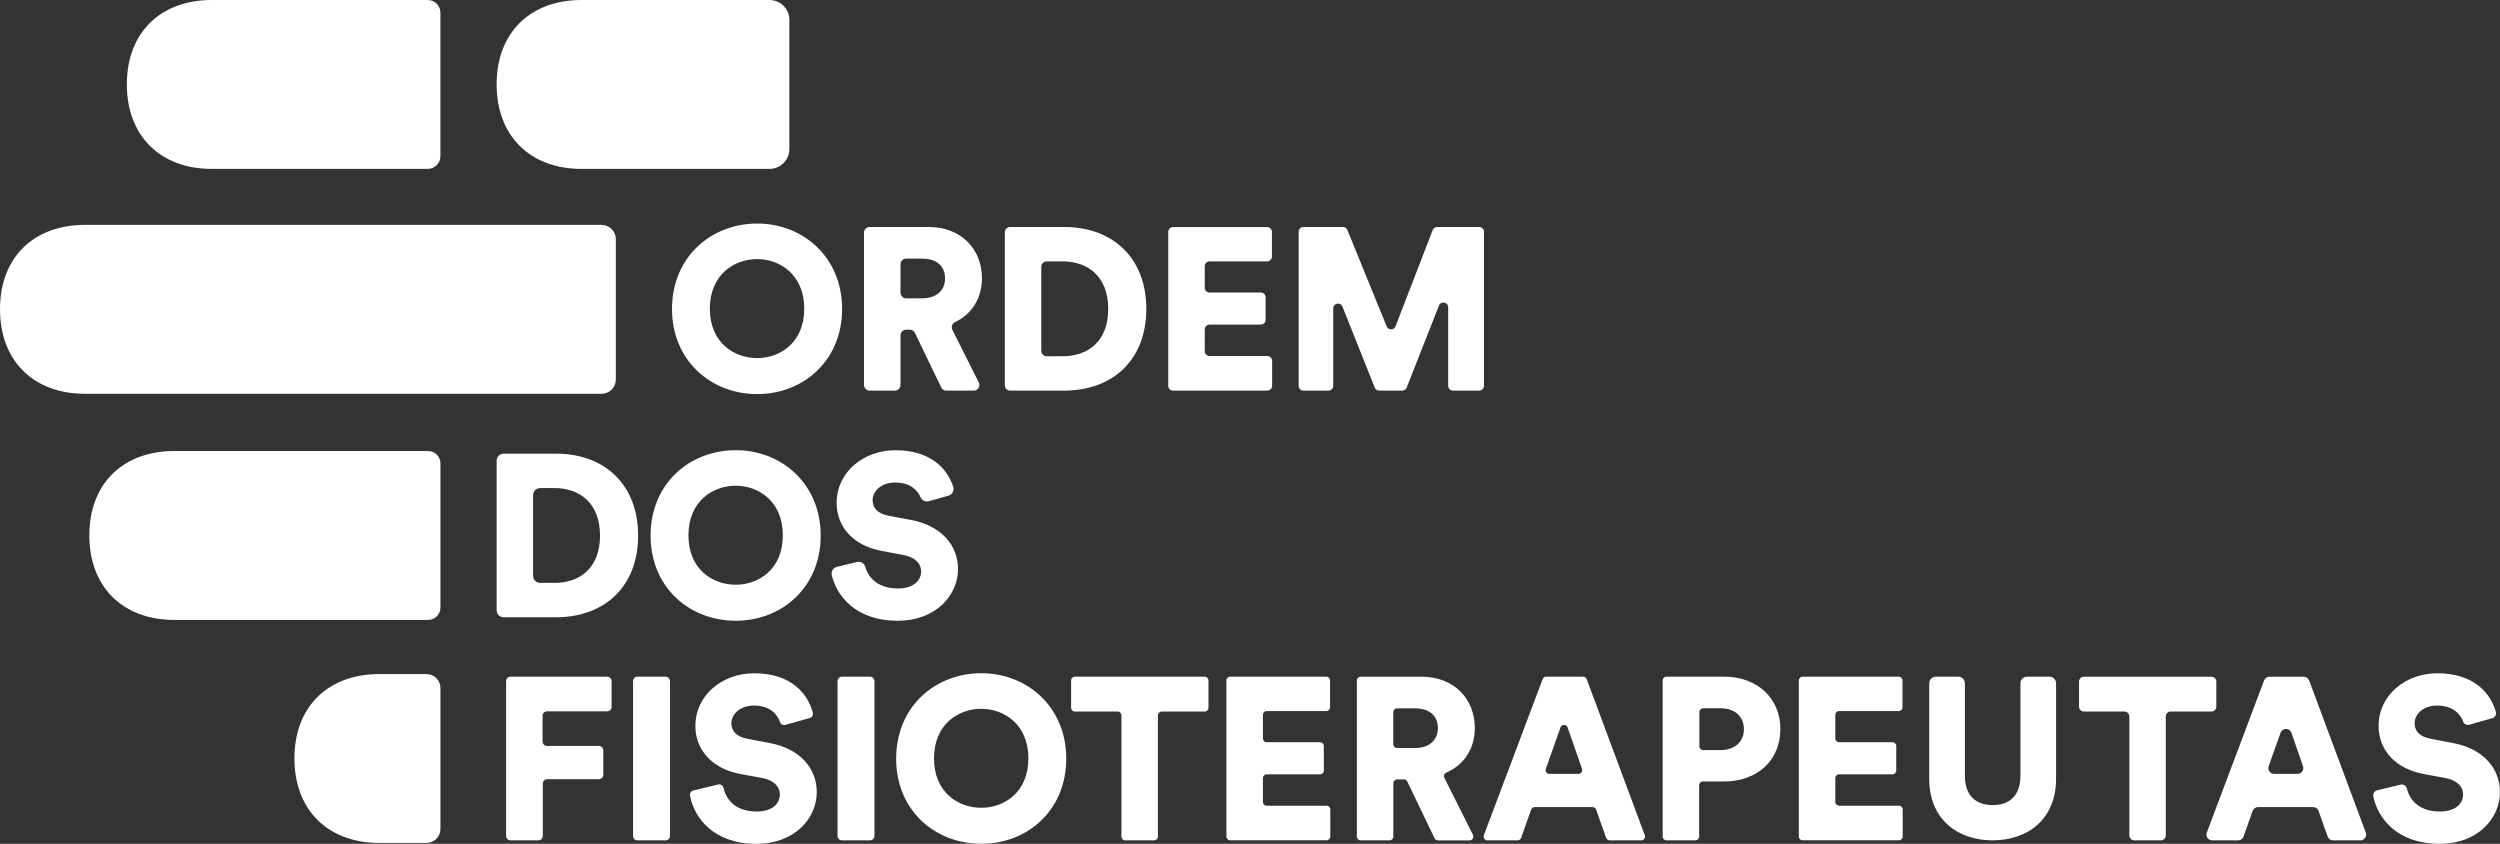 <?xml version="1.0" encoding="UTF-8"?>
<svg id="Layer_1" xmlns="http://www.w3.org/2000/svg" width="120" height="40.502" viewBox="0 0 120 40.502">
  <rect x="0" y="0" width="120" height="40.502" fill="#333333" stroke="none"/>
  <defs>
    <style>
      .cls-1 {
        fill: #fff;
      }
    </style>
  </defs>
  <path class="cls-1" d="M27.909,8.107h9.026c.527,0,.955-.428.955-.955V.955c0-.527-.427-.955-.955-.955h-9.015c-2.447,0-4.082,1.544-4.082,4.048s1.635,4.059,4.071,4.059ZM10.16,8.107h10.369c.338,0,.611-.274.611-.611V.611c0-.338-.274-.611-.611-.611h-10.358c-2.447,0-4.082,1.544-4.082,4.048s1.635,4.059,4.071,4.059ZM29.559,18.217v-6.738c0-.378-.306-.685-.685-.685H4.082c-2.447,0-4.082,1.543-4.082,4.048s1.635,4.059,4.071,4.059h24.804c.378,0,.685-.307.685-.685ZM20.549,21.649h-12.179c-2.447,0-4.082,1.544-4.082,4.048s1.635,4.059,4.071,4.059h12.19c.327,0,.592-.265.592-.592v-6.923c0-.327-.265-.592-.592-.592ZM20.47,32.355h-2.256c-2.447,0-4.082,1.543-4.082,4.047s1.635,4.059,4.071,4.059h2.267c.371,0,.671-.3.671-.671v-6.764c0-.371-.301-.671-.671-.671ZM26.686,21.775h-2.509c-.187,0-.338.151-.338.338v7.178c0,.187.151.338.338.338h2.498c2.371,0,3.955-1.496,3.955-3.921s-1.584-3.933-3.944-3.933ZM26.608,27.979h-.681c-.187,0-.338-.151-.338-.338v-3.876c0-.187.151-.338.338-.338h.681c1.207,0,2.193.709,2.193,2.282s-.986,2.271-2.193,2.271ZM29.143,32.481h-4.637c-.118,0-.213.095-.213.213v7.429c0,.117.095.213.213.213h1.336c.118,0,.213-.096.213-.213v-2.51c0-.117.095-.212.213-.212h2.477c.118,0,.213-.096.213-.213v-1.17c0-.117-.095-.213-.213-.213h-2.488c-.117,0-.213-.095-.213-.212v-1.236c0-.118.095-.213.213-.213h2.887c.117,0,.213-.095.213-.213v-1.236c0-.118-.095-.213-.213-.213ZM32.256,14.829c0,2.481,1.872,4.087,4.088,4.087s4.077-1.606,4.077-4.087-1.872-4.099-4.077-4.099-4.088,1.606-4.088,4.099ZM38.604,14.818c0,1.639-1.174,2.371-2.26,2.371-1.097,0-2.271-.731-2.271-2.371s1.174-2.382,2.271-2.382c1.086,0,2.26.742,2.26,2.382ZM31.946,32.481h-1.347c-.117,0-.213.095-.213.213v7.429c0,.117.095.213.213.213h1.347c.117,0,.213-.096.213-.213v-7.429c0-.118-.095-.213-.213-.213ZM56.309,18.75h4.52c.128,0,.233-.104.233-.233v-1.196c0-.128-.104-.232-.233-.232h-2.77c-.128,0-.232-.104-.232-.233v-1.041c0-.128.104-.233.232-.233h2.459c.128,0,.232-.104.232-.232v-1.075c0-.128-.104-.232-.232-.232h-2.459c-.128,0-.232-.104-.232-.233v-1.03c0-.128.104-.232.232-.232h2.759c.128,0,.233-.104.233-.232v-1.186c0-.128-.104-.232-.233-.232h-4.509c-.128,0-.233.104-.233.232v7.389c0,.129.104.233.233.233ZM48.489,18.75h2.579c2.371,0,3.955-1.496,3.955-3.921s-1.584-3.933-3.944-3.933h-2.59c-.142,0-.257.115-.257.257v7.339c0,.142.115.257.257.257ZM49.982,12.804c0-.142.115-.257.257-.257h.762c1.208,0,2.193.709,2.193,2.282s-.986,2.271-2.193,2.271h-.762c-.142,0-.257-.115-.257-.257v-4.038ZM41.745,18.75h1.208c.15,0,.271-.122.271-.271v-2.383c0-.149.121-.271.271-.271h.179c.104,0,.199.06.244.154l1.259,2.617c.045.094.14.154.244.154h1.318c.202,0,.333-.212.242-.393l-1.269-2.528c-.068-.136-.011-.299.126-.365.811-.388,1.295-1.144,1.295-2.109,0-1.396-.997-2.459-2.548-2.459h-2.842c-.15,0-.271.121-.271.271v7.312c0,.149.121.271.271.271ZM43.224,12.685c0-.15.121-.271.271-.271h.759c.72,0,1.108.365,1.108.953,0,.554-.388.953-1.108.953h-.759c-.15,0-.271-.122-.271-.271v-1.363ZM36.933,35.661l-1.052-.199c-.543-.1-.775-.376-.775-.753,0-.432.421-.842,1.075-.842.8,0,1.139.438,1.26.795.036.105.149.162.257.132l1.168-.329c.112-.032.179-.147.149-.26-.235-.879-1.006-1.888-2.823-1.888-1.506,0-2.813,1.041-2.813,2.525,0,1.164.809,2.05,2.138,2.305l1.074.199c.521.1.842.388.842.787,0,.487-.421.82-1.108.82-.965,0-1.456-.509-1.595-1.134-.026-.117-.14-.192-.257-.164l-1.194.288c-.112.027-.18.137-.159.25.199,1.069,1.144,2.311,3.183,2.311,1.872,0,2.902-1.252,2.902-2.481,0-1.119-.775-2.083-2.271-2.36ZM98.379,32.481h-1.084c-.173,0-.314.141-.314.314v4.453c0,.932-.52,1.397-1.333,1.397s-1.333-.466-1.333-1.397v-4.453c0-.173-.141-.314-.314-.314h-1.084c-.173,0-.314.141-.314.314v4.594c0,1.928,1.354,2.947,3.044,2.947s3.044-1.019,3.044-2.947v-4.594c0-.173-.141-.314-.314-.314ZM91.149,38.674h-2.873c-.1,0-.181-.081-.181-.181v-1.145c0-.1.081-.181.181-.181h2.563c.1,0,.181-.081.181-.181v-1.178c0-.1-.081-.181-.181-.181h-2.563c-.1,0-.181-.081-.181-.181v-1.135c0-.1.081-.18.181-.18h2.862c.1,0,.181-.081.181-.181v-1.29c0-.1-.081-.181-.181-.181h-4.613c-.1,0-.181.081-.181.181v7.493c0,.1.081.181.181.181h4.624c.1,0,.181-.081.181-.181v-1.301c0-.1-.081-.181-.181-.181ZM75.993,32.481h-1.777c-.075,0-.143.047-.169.117l-2.822,7.493c-.044.118.043.245.169.245h1.45c.077,0,.145-.048.17-.121l.48-1.354c.025-.072.094-.121.17-.121h2.78c.076,0,.145.048.17.121l.48,1.354c.026.072.094.121.17.121h1.518c.126,0,.213-.126.169-.244l-2.79-7.493c-.026-.071-.094-.118-.169-.118ZM75.765,37.146h-1.396c-.125,0-.212-.124-.17-.241l.706-1.988c.057-.161.285-.16.341.001l.69,1.988c.041.118-.047.24-.171.24ZM82.766,32.481h-2.777c-.1,0-.181.081-.181.181v7.493c0,.1.081.181.181.181h1.389c.1,0,.181-.081.181-.181v-2.464c0-.1.081-.181.181-.181h1.027c1.595,0,2.692-1.03,2.692-2.515,0-1.462-1.097-2.515-2.692-2.515ZM82.589,36.004h-.838c-.1,0-.181-.081-.181-.181v-1.644c0-.1.081-.181.181-.181h.838c.665,0,1.119.377,1.119,1.008,0,.609-.454.997-1.119.997ZM106.384,33.919v-1.202c0-.13-.105-.235-.235-.235h-6.121c-.13,0-.235.105-.235.235v1.202c0,.13.105.235.235.235h1.945c.13,0,.235.105.235.235v5.711c0,.13.105.235.235.235h1.28c.13,0,.235-.105.235-.235v-5.711c0-.13.105-.235.235-.235h1.956c.13,0,.235-.105.235-.235ZM117.729,35.661l-1.052-.199c-.543-.1-.775-.376-.775-.753,0-.432.421-.842,1.074-.842.778,0,1.121.414,1.25.765.045.122.174.188.298.153l1.104-.311c.13-.037.209-.172.173-.302-.246-.872-1.019-1.855-2.814-1.855-1.507,0-2.814,1.041-2.814,2.525,0,1.164.809,2.05,2.138,2.305l1.074.199c.521.1.842.388.842.787,0,.487-.421.82-1.108.82-.947,0-1.438-.491-1.587-1.1-.033-.136-.164-.223-.3-.19l-1.127.272c-.13.031-.212.16-.186.291.212,1.061,1.158,2.278,3.177,2.278,1.872,0,2.902-1.252,2.902-2.481,0-1.119-.775-2.083-2.271-2.36ZM110.838,32.662c-.04-.108-.144-.18-.259-.18h-1.644c-.115,0-.218.071-.259.179l-2.749,7.301c-.068.181.065.375.259.375h1.244c.117,0,.222-.074.261-.185l.435-1.227c.039-.11.144-.185.261-.185h2.644c.117,0,.222.074.261.185l.434,1.227c.039.11.144.185.261.185h1.312c.193,0,.327-.193.259-.374l-2.719-7.301ZM110.283,37.146h-1.125c-.191,0-.325-.189-.261-.37l.569-1.602c.088-.246.437-.245.522.002l.556,1.602c.062.18-.071.368-.261.368ZM57.824,32.481h-6.23c-.1,0-.181.081-.181.181v1.312c0,.1.081.181.181.181h2.054c.1,0,.181.081.181.181v5.82c0,.1.081.181.181.181h1.389c.1,0,.181-.081.181-.181v-5.82c0-.1.081-.181.181-.181h2.065c.1,0,.181-.081.181-.181v-1.312c0-.1-.081-.181-.181-.181ZM47.103,32.315c-2.216,0-4.088,1.606-4.088,4.099s1.872,4.088,4.088,4.088,4.077-1.606,4.077-4.088-1.872-4.099-4.077-4.099ZM47.103,38.774c-1.097,0-2.271-.731-2.271-2.371s1.174-2.381,2.271-2.381c1.086,0,2.26.742,2.26,2.381s-1.174,2.371-2.26,2.371ZM41.761,32.481h-1.347c-.117,0-.213.095-.213.213v7.429c0,.117.095.213.213.213h1.347c.117,0,.213-.096.213-.213v-7.429c0-.118-.095-.213-.213-.213ZM43.083,29.796c1.872,0,2.902-1.252,2.902-2.481,0-1.119-.775-2.083-2.271-2.36l-1.052-.199c-.543-.1-.776-.377-.776-.753,0-.432.421-.842,1.075-.842.74,0,1.086.375,1.229.713.064.153.237.228.397.183l.938-.264c.185-.052.29-.249.23-.431-.277-.844-1.059-1.751-2.782-1.751-1.507,0-2.814,1.041-2.814,2.525,0,1.163.809,2.049,2.138,2.304l1.074.2c.521.1.842.387.842.786,0,.487-.421.82-1.108.82-.914,0-1.403-.457-1.57-1.037-.05-.172-.227-.274-.401-.232l-.958.231c-.177.043-.293.219-.252.396.245,1.04,1.193,2.193,3.159,2.193ZM71.231,11.125c0-.126-.103-.229-.229-.229h-2.018c-.094,0-.179.058-.214.146l-1.785,4.621c-.075.193-.348.196-.426.003l-1.885-4.628c-.035-.086-.119-.143-.212-.143h-1.899c-.126,0-.229.103-.229.229v7.396c0,.126.103.229.229.229h1.204c.126,0,.229-.103.229-.229v-3.718c0-.252.348-.319.442-.085l1.55,3.888c.035.087.119.144.213.144h1.107c.094,0,.178-.058.213-.145l1.55-3.938c.093-.235.442-.169.442.084v3.771c0,.126.103.229.229.229h1.259c.126,0,.229-.103.229-.229v-7.396ZM70.79,34.941c0-1.396-.997-2.459-2.548-2.459h-2.932c-.1,0-.181.081-.181.181v7.493c0,.1.081.181.181.181h1.389c.1,0,.181-.081.181-.181v-2.563c0-.1.081-.181.181-.181h.326c.069,0,.133.04.163.103l1.308,2.72c.03.062.094.103.163.103h1.521c.135,0,.222-.142.162-.262l-1.373-2.737c-.047-.093-.01-.209.085-.25.858-.375,1.375-1.149,1.375-2.146ZM67.909,35.904h-.85c-.1,0-.181-.081-.181-.18v-1.544c0-.1.081-.181.181-.181h.85c.72,0,1.108.366,1.108.953,0,.554-.388.953-1.108.953ZM63.674,38.674h-2.874c-.1,0-.18-.081-.18-.181v-1.145c0-.1.081-.181.18-.181h2.563c.1,0,.181-.081.181-.181v-1.178c0-.1-.081-.181-.181-.181h-2.563c-.1,0-.18-.081-.18-.181v-1.135c0-.1.081-.18.18-.18h2.862c.1,0,.181-.081.181-.181v-1.29c0-.1-.081-.181-.181-.181h-4.613c-.1,0-.181.081-.181.181v7.493c0,.1.081.181.181.181h4.624c.1,0,.181-.081.181-.181v-1.301c0-.1-.081-.181-.181-.181ZM35.316,21.609c-2.216,0-4.088,1.606-4.088,4.099s1.872,4.088,4.088,4.088,4.077-1.606,4.077-4.088-1.872-4.099-4.077-4.099ZM35.316,28.067c-1.097,0-2.271-.731-2.271-2.371s1.174-2.382,2.271-2.382c1.086,0,2.26.742,2.26,2.382s-1.174,2.371-2.26,2.371Z"/>
</svg>